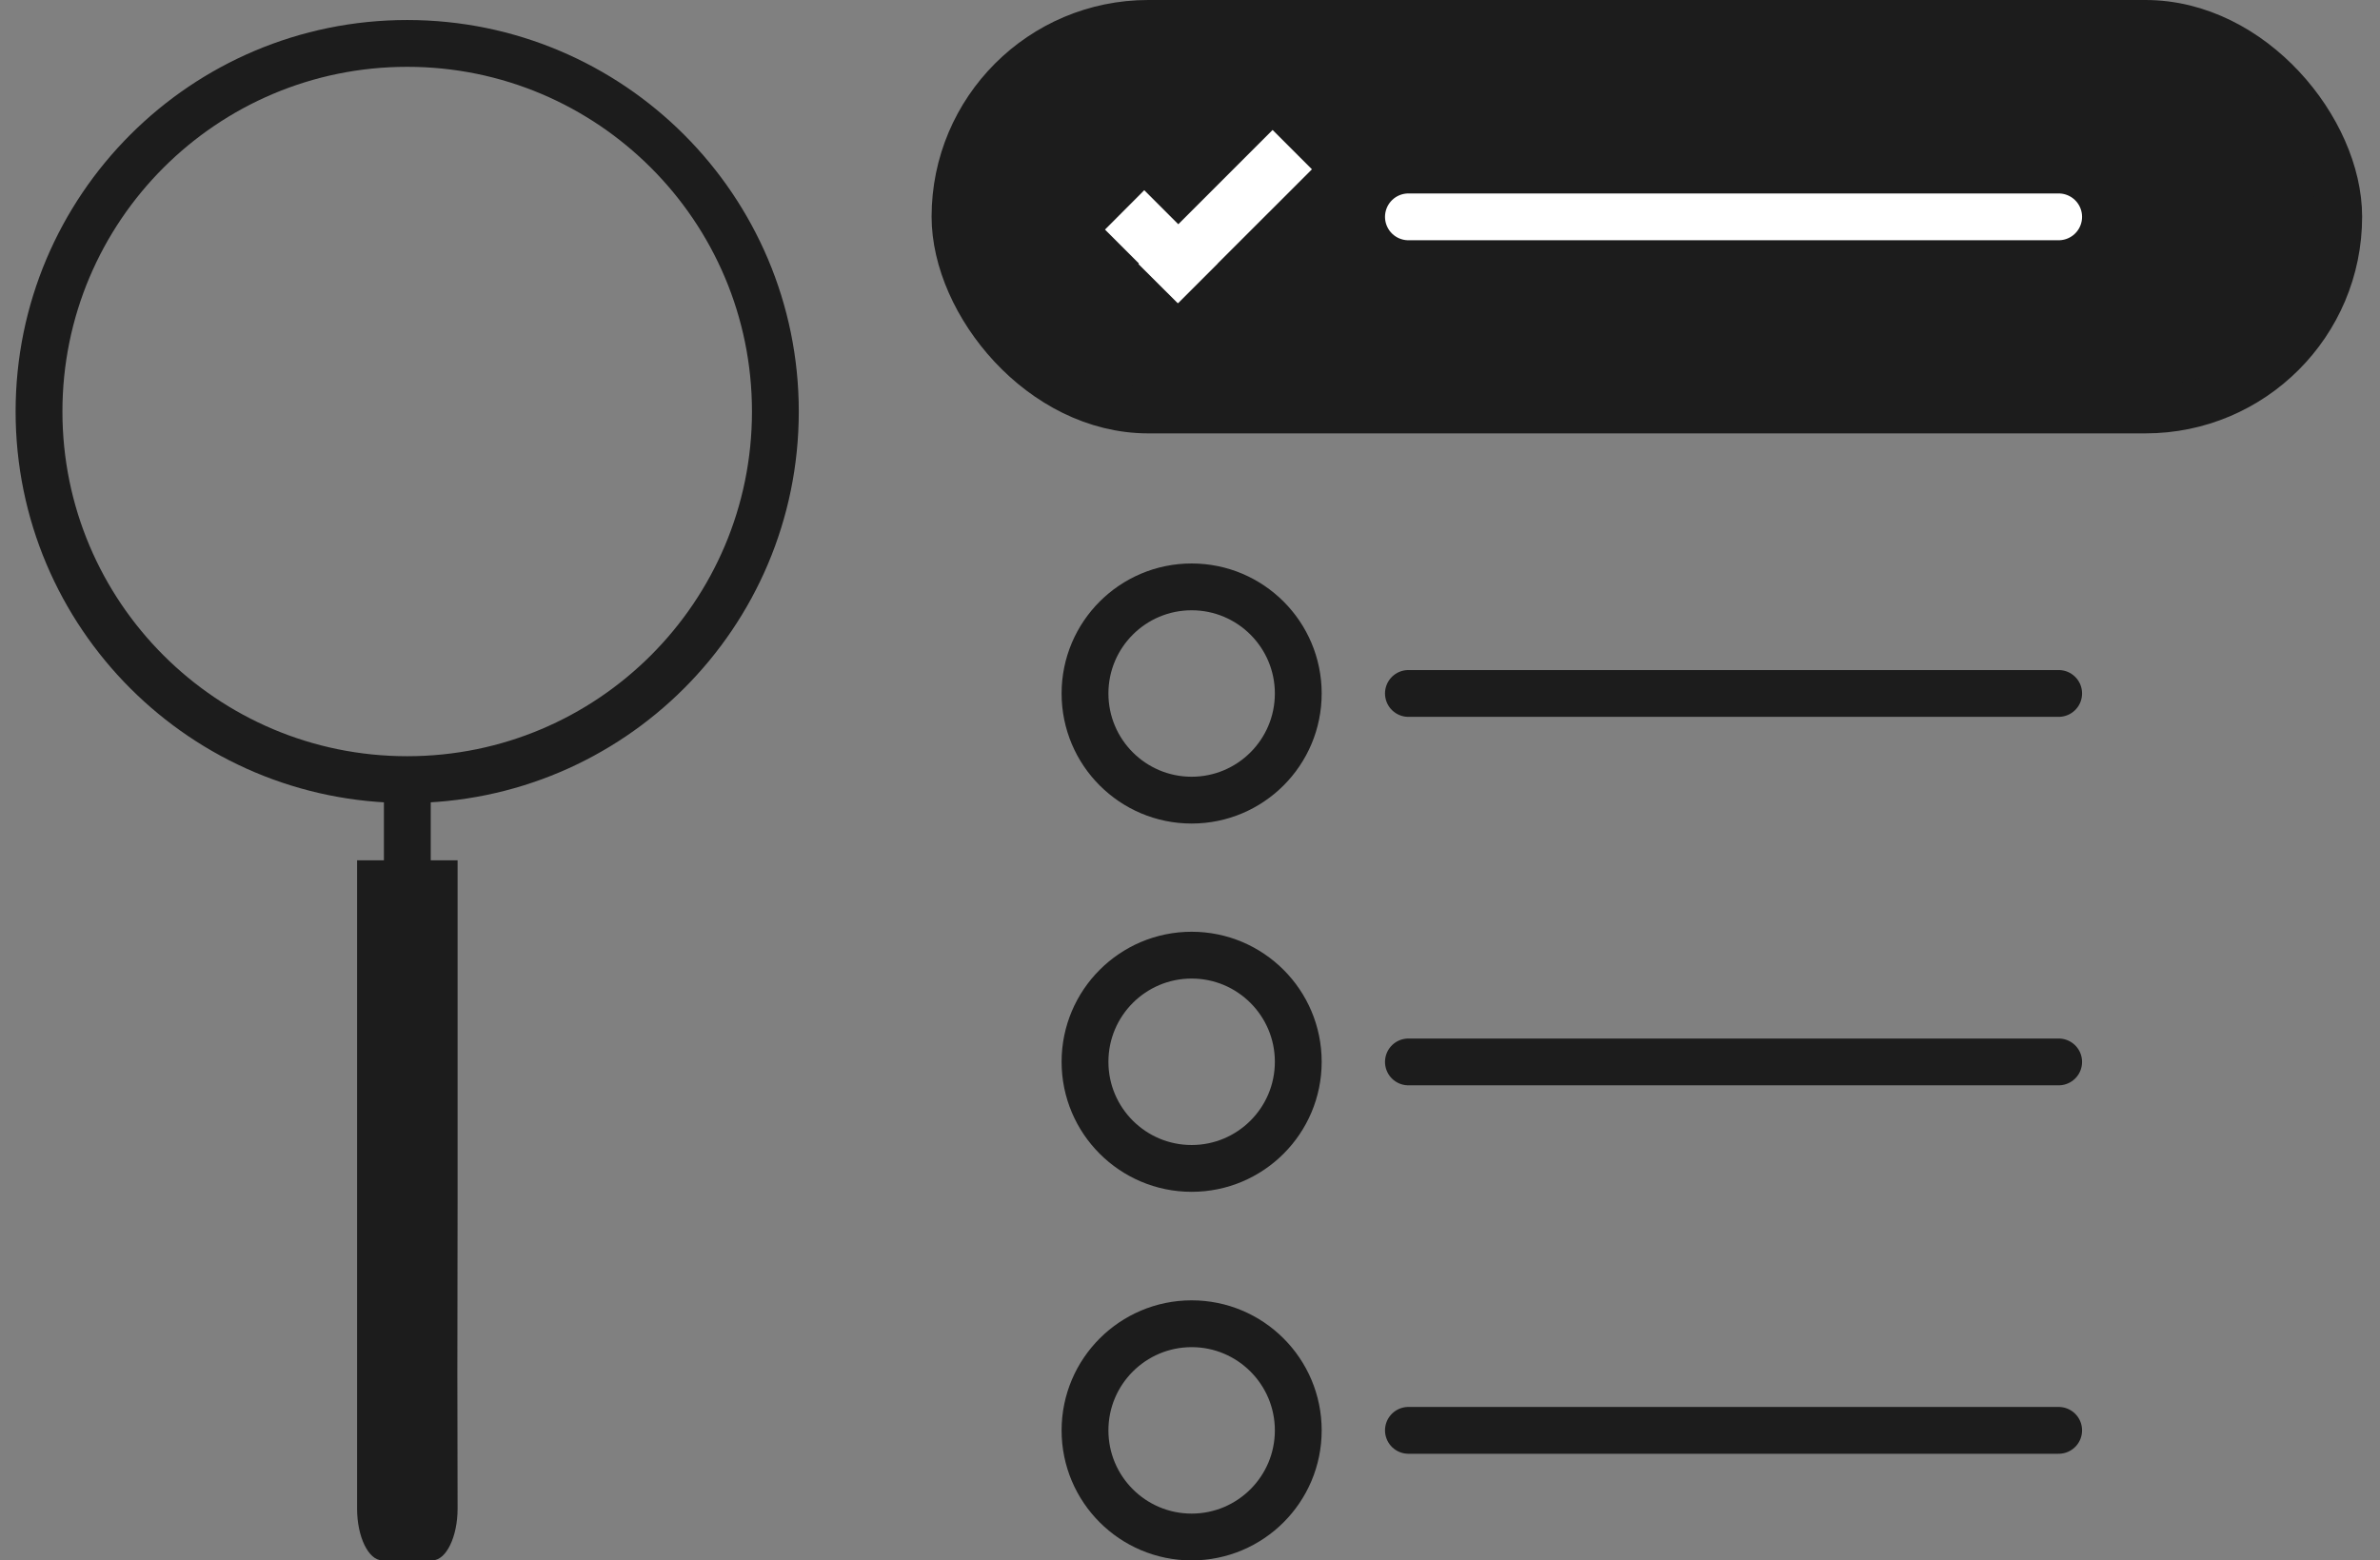 <svg xmlns="http://www.w3.org/2000/svg" width="61" height="40" viewBox="0 0 61 40" fill="none"><rect x="0" y="0" width="61" height="40" fill="#808080" stroke="none"/><path d="M10.44 19.566V22.262" stroke="#1C1C1C" stroke-width="1.2" stroke-miterlimit="10"></path><path d="M10.437 19.986C15.648 19.986 19.873 15.761 19.873 10.55C19.873 5.338 15.648 1.113 10.437 1.113C5.225 1.113 1 5.338 1 10.55C1 15.761 5.225 19.986 10.437 19.986Z" stroke="#1C1C1C" stroke-width="1.2" stroke-miterlimit="10"></path><path d="M11.728 30.846V22.055H9.152L9.152 38.675C9.152 39.398 9.445 40 9.796 40H11.084C11.435 40 11.728 39.398 11.728 38.675L11.722 35.215" fill="#1C1C1C"></path><rect x="24.477" y="0.6" width="35.465" height="9.91" rx="4.955" fill="#1C1C1C" stroke="#1C1C1C" stroke-width="1.2"></rect><path d="M36.098 5.559L52.764 5.559" stroke="white" stroke-width="1.2" stroke-linecap="round"></path><path d="M32.918 4.34L30.188 7.069L29.887 6.769L32.617 4.039L32.918 4.34Z" fill="white" stroke="white"></path><path d="M30.198 7.054L29.028 5.885L29.328 5.584L30.498 6.754L30.198 7.054Z" fill="white" stroke="white"></path><path d="M36.098 17.777L52.764 17.777" stroke="#1C1C1C" stroke-width="1.2" stroke-linecap="round"></path><path d="M30.542 15.045C32.051 15.045 33.275 16.269 33.275 17.778C33.275 19.288 32.051 20.512 30.542 20.512C29.033 20.512 27.809 19.288 27.809 17.778C27.809 16.269 29.033 15.045 30.542 15.045Z" stroke="#1C1C1C" stroke-width="1.2"></path><path d="M36.098 27.223L52.764 27.223" stroke="#1C1C1C" stroke-width="1.2" stroke-linecap="round"></path><path d="M30.542 24.486C32.051 24.486 33.275 25.71 33.275 27.22C33.275 28.729 32.051 29.953 30.542 29.953C29.033 29.953 27.809 28.729 27.809 27.22C27.809 25.71 29.033 24.486 30.542 24.486Z" stroke="#1C1C1C" stroke-width="1.2"></path><path d="M36.098 36.668L52.764 36.668" stroke="#1C1C1C" stroke-width="1.2" stroke-linecap="round"></path><path d="M30.542 33.935C32.051 33.935 33.275 35.16 33.275 36.669C33.275 38.178 32.051 39.402 30.542 39.402C29.033 39.402 27.809 38.178 27.809 36.669C27.809 35.16 29.033 33.936 30.542 33.935Z" stroke="#1C1C1C" stroke-width="1.2"></path></svg>